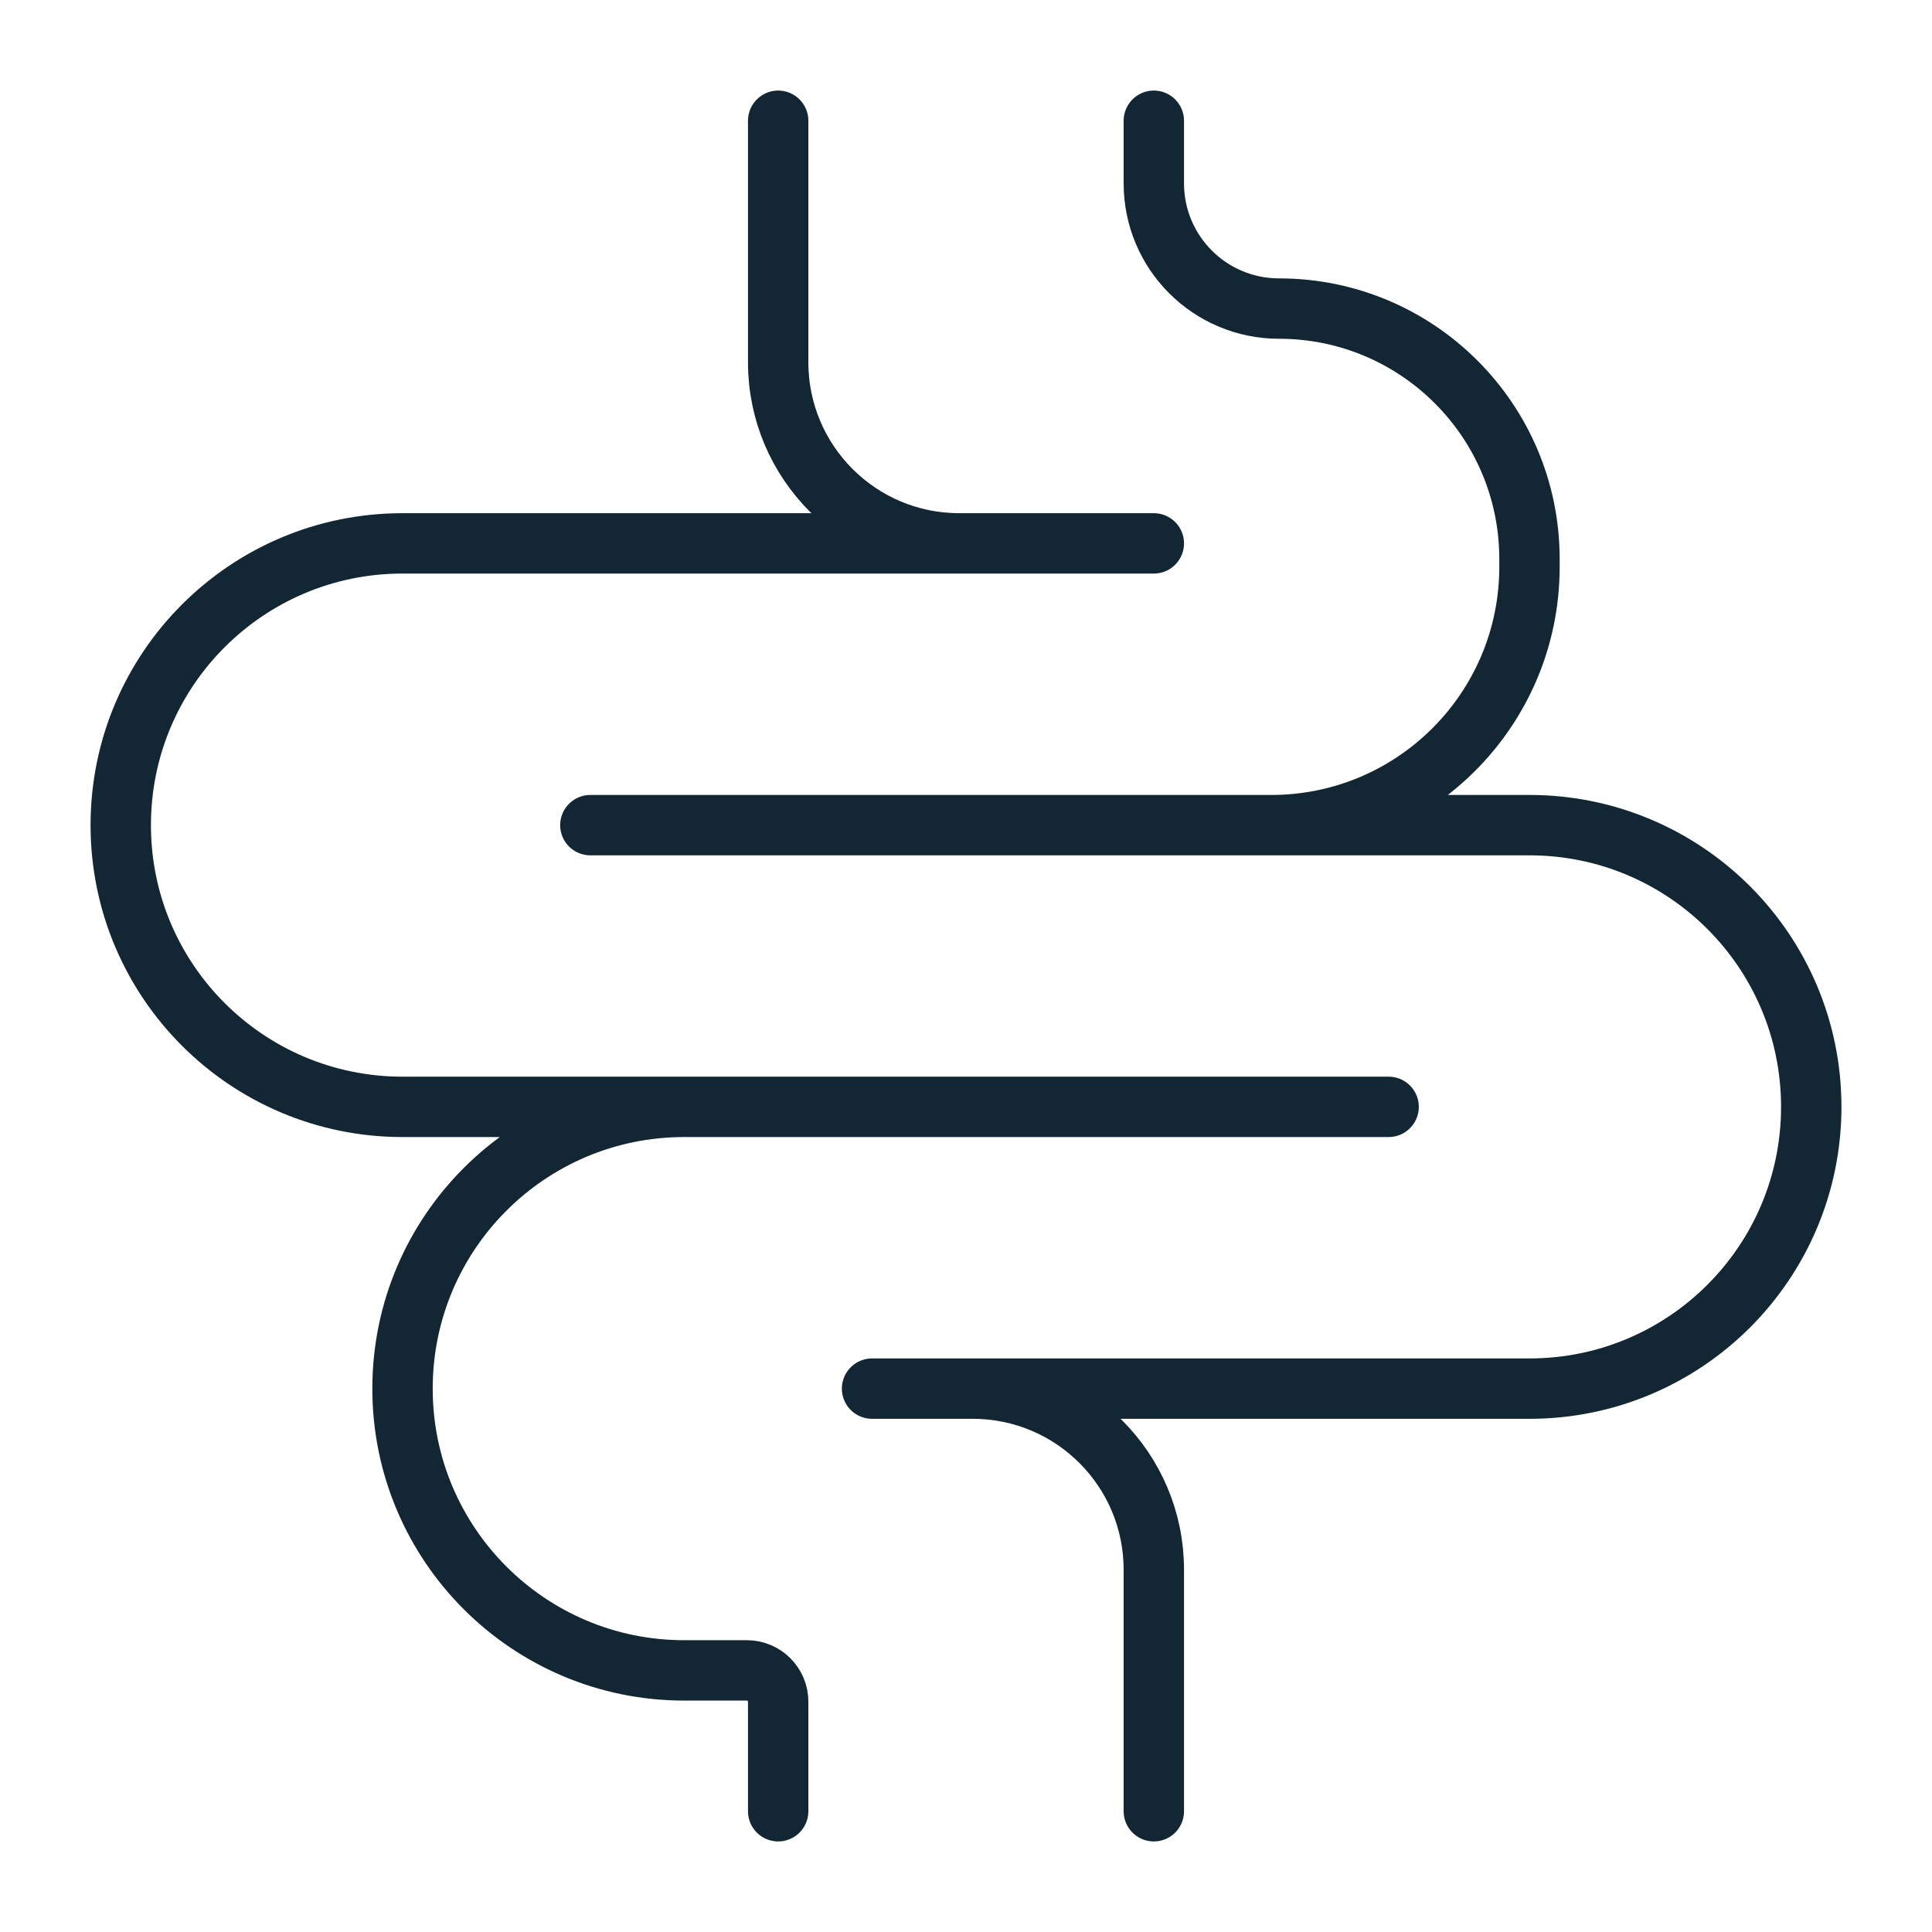 <svg width="32" height="32" viewBox="0 0 32 32" fill="none" xmlns="http://www.w3.org/2000/svg">
<path d="M19.111 2V3.037C19.111 4.183 20.04 5.111 21.185 5.111C23.476 5.111 25.333 6.968 25.333 9.259V9.389C25.333 11.751 23.418 13.667 21.056 13.667H9.778M12.889 2V6C12.889 7.657 14.232 9 15.889 9H19.111H6.667C4.089 9 2 11.089 2 13.667C2 16.244 4.089 18.333 6.667 18.333H12.889M23 18.333H12.889M19.111 13.667H25.333C27.911 13.667 30 15.756 30 18.333C30 20.911 27.911 23 25.333 23H14.444H16.111C17.768 23 19.111 24.343 19.111 26V30M12.889 30V28.185C12.889 27.899 12.657 27.667 12.37 27.667H11.333C8.756 27.667 6.667 25.577 6.667 23C6.667 20.423 8.756 18.333 11.333 18.333H12.889" stroke="#122733" stroke-linecap="round" stroke-linejoin="round"/>
</svg>
